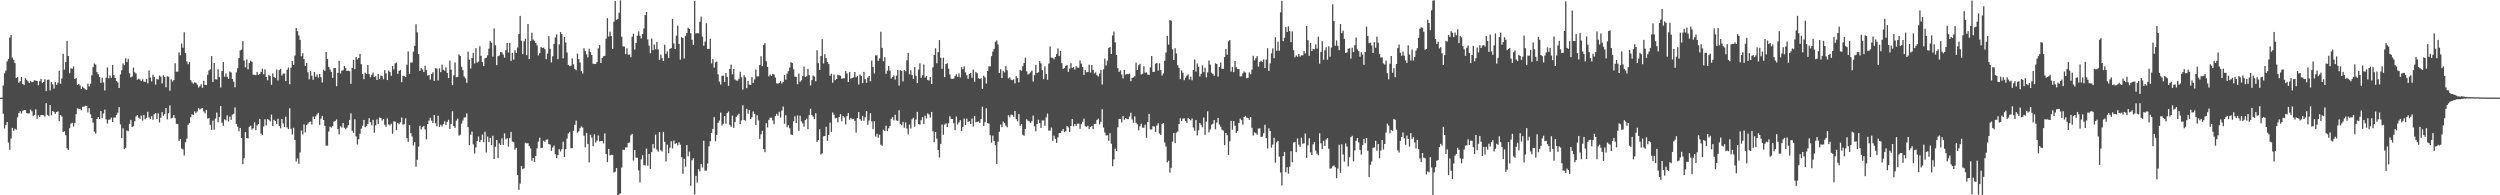 <?xml version="1.0" encoding="UTF-8"?>
<svg xmlns="http://www.w3.org/2000/svg" width="1920" height="150">
  <path d="M0 75.000h1v1.000H0zM1 75.000h1v1.000H1zM2 65.690h1v21.638H2zM3 56.325h1v42.353H3zM4 54.152h1v41.848H4zM5 47.130h1v46.631H5zM6 45.264h1v64.176H6zM7 28.831h1v86.240H7zM8 26.903h1v79.490H8zM9 44.232h1v53.968H9zM10 45.961h1v54.508H10zM11 48.319h1v50.478H11zM12 59.856h1v39.833H12zM13 59.181h1v30.929H13zM14 63.551h1v23.351H14zM15 62.427h1v23.007H15zM16 59.078h1v28.098H16zM17 64.502h1v20.622H17zM18 65.362h1v19.101H18zM19 60.057h1v24.457H19zM20 61.237h1v25.614H20zM21 62.390h1v24.781H21zM22 63.819h1v23.197H22zM23 62.122h1v22.057H23zM24 63.176h1v22.325H24zM25 62.824h1v26.357H25zM26 61.572h1v26.682H26zM27 61.976h1v22.013H27zM28 62.107h1v29.169H28zM29 65.460h1v23.045H29zM30 62.343h1v27.504H30zM31 60.531h1v27.865H31zM32 63.644h1v24.604H32zM33 62.993h1v25.553H33zM34 60.851h1v28.740H34zM35 69.990h1v9.242H35zM36 61.361h1v26.836H36zM37 61.147h1v28.059H37zM38 69.413h1v11.287H38zM39 62.955h1v25.558H39zM40 64.780h1v20.518H40zM41 68.058h1v17.837H41zM42 63.035h1v24.379H42zM43 65.119h1v20.943H43zM44 63.557h1v22.018H44zM45 54.363h1v38.677H45zM46 64.293h1v24.103H46zM47 60.221h1v29.266H47zM48 41.390h1v60.009H48zM49 53.451h1v47.364H49zM50 47.686h1v56.161H50zM51 31.389h1v82.544H51zM52 43.055h1v72.073H52zM53 56.277h1v42.155H53zM54 52.418h1v42.569H54zM55 52.775h1v41.500H55zM56 51.070h1v46.163H56zM57 60.693h1v33.716H57zM58 59.911h1v27.726H58zM59 65.293h1v17.887H59zM60 64.351h1v19.239H60zM61 65.588h1v18.002H61zM62 68.400h1v16.301H62zM63 66.561h1v15.405H63zM64 67.631h1v14.403H64zM65 68.624h1v12.601H65zM66 69.102h1v12.241H66zM67 64.213h1v22.077H67zM68 66.364h1v16.695H68zM69 64.377h1v23.377H69zM70 57.907h1v32.773H70zM71 51.630h1v42.531H71zM72 48.806h1v52.279H72zM73 49.608h1v52.941H73zM74 55.388h1v36.027H74zM75 57.030h1v32.879H75zM76 59.216h1v32.190H76zM77 63.648h1v21.633H77zM78 59.692h1v31.003H78zM79 63.321h1v23.895H79zM80 69.453h1v14.736H80zM81 59.764h1v31.927H81zM82 51.797h1v43.150H82zM83 60.132h1v31.895H83zM84 57.889h1v33.930H84zM85 59.823h1v30.511H85zM86 49.831h1v43.886H86zM87 57.625h1v32.763H87zM88 59.905h1v30.332H88zM89 62.115h1v26.102H89zM90 63.326h1v23.202H90zM91 67.561h1v14.710H91zM92 57.136h1v38.418H92zM93 53.893h1v52.133H93zM94 48.670h1v49.893H94zM95 50.059h1v64.488H95zM96 44.774h1v68.672H96zM97 47.608h1v52.576H97zM98 45.211h1v55.557H98zM99 56.305h1v38.844H99zM100 59.387h1v32.603H100zM101 58.759h1v38.810H101zM102 51.936h1v45.002H102zM103 55.532h1v37.605H103zM104 56.540h1v32.906H104zM105 61.238h1v27.058H105zM106 60.400h1v30.035H106zM107 61.104h1v30.131H107zM108 62.258h1v26.480H108zM109 60.883h1v31.752H109zM110 62.557h1v25.755H110zM111 62.985h1v28.642H111zM112 60.585h1v29.871H112zM113 64.017h1v21.863H113zM114 54.073h1v36.085H114zM115 59.549h1v31.834H115zM116 62.501h1v26.687H116zM117 57.356h1v34.650H117zM118 59.090h1v28.626H118zM119 64.949h1v21.835H119zM120 60.664h1v30.824H120zM121 61.115h1v25.961H121zM122 58.066h1v35.976H122zM123 58.820h1v31.596H123zM124 64.068h1v22.064H124zM125 57.729h1v31.152H125zM126 59.154h1v28.569H126zM127 67.007h1v15.955H127zM128 58.572h1v33.142H128zM129 58.879h1v28.127H129zM130 69.694h1v11.329H130zM131 60.942h1v30.053H131zM132 62.736h1v27.774H132zM133 61.558h1v26.830H133zM134 48.578h1v42.196H134zM135 55.072h1v39.995H135zM136 54.985h1v40.282H136zM137 40.197h1v68.027H137zM138 42.468h1v64.269H138zM139 33.501h1v80.631H139zM140 36.681h1v78.051H140zM141 24.827h1v94.642H141zM142 40.774h1v68.506H142zM143 47.219h1v59.268H143zM144 49.282h1v46.633H144zM145 47.551h1v47.025H145zM146 61.542h1v28.457H146zM147 63.295h1v24.445H147zM148 64.269h1v24.081H148zM149 63.180h1v22.393H149zM150 63.584h1v23.410H150zM151 64.952h1v20.664H151zM152 67.299h1v15.769H152zM153 66.252h1v17.893H153zM154 64.709h1v18.653H154zM155 67.448h1v15.474H155zM156 62.012h1v23.638H156zM157 65.122h1v21.960H157zM158 65.327h1v19.047H158zM159 57.466h1v33.526H159zM160 54.120h1v36.629H160zM161 53.215h1v42.623H161zM162 43.113h1v56.622H162zM163 62.948h1v29.651H163zM164 48.395h1v51.258H164zM165 60.883h1v30.165H165zM166 61.076h1v25.378H166zM167 53.305h1v40.614H167zM168 59.106h1v30.805H168zM169 67.210h1v14.249H169zM170 54.570h1v39.626H170zM171 47.663h1v48.933H171zM172 58.882h1v32.778H172zM173 56.445h1v35.999H173zM174 58.953h1v29.599H174zM175 60.632h1v32.687H175zM176 54.865h1v34.671H176zM177 55.644h1v36.433H177zM178 60.658h1v27.390H178zM179 62.713h1v24.707H179zM180 67.078h1v15.383H180zM181 55.610h1v39.568H181zM182 52.364h1v44.939H182zM183 44.554h1v56.304H183zM184 38.726h1v59.548H184zM185 38.117h1v67.870H185zM186 31.530h1v94.561H186zM187 46.509h1v75.011H187zM188 51.718h1v49.736H188zM189 45.694h1v60.280H189zM190 53.210h1v53.055H190zM191 48.438h1v48.944H191zM192 46.640h1v49.867H192zM193 47.446h1v52.070H193zM194 57.412h1v41.031H194zM195 57.502h1v36.444H195zM196 57.677h1v42.292H196zM197 55.259h1v41.065H197zM198 57.422h1v37.800H198zM199 56.741h1v34.684H199zM200 55.281h1v47.319H200zM201 52.739h1v50.889H201zM202 57.013h1v40.093H202zM203 53.231h1v38.300H203zM204 59.111h1v37.268H204zM205 61.708h1v29.708H205zM206 57.501h1v34.492H206zM207 58.447h1v34.861H207zM208 65.145h1v22.890H208zM209 56.377h1v40.434H209zM210 59.206h1v32.825H210zM211 60.009h1v32.944H211zM212 53.426h1v41.837H212zM213 61.802h1v29.357H213zM214 53.858h1v42.900H214zM215 52.846h1v45.698H215zM216 58.033h1v33.301H216zM217 56.552h1v38.291H217zM218 56.483h1v41.067H218zM219 62.274h1v27.323H219zM220 53.634h1v44.280H220zM221 51.888h1v47.240H221zM222 64.662h1v18.476H222zM223 52.015h1v46.923H223zM224 46.857h1v56.381H224zM225 49.927h1v48.200H225zM226 42.631h1v64.880H226zM227 21.559h1v102.493H227zM228 23.939h1v97.766H228zM229 27.206h1v98.607H229zM230 30.598h1v86.505H230zM231 43.226h1v57.042H231zM232 40.846h1v62.437H232zM233 45.353h1v50.191H233zM234 50.639h1v51.013H234zM235 48.318h1v47.820H235zM236 55.518h1v39.534H236zM237 60.937h1v32.855H237zM238 54.672h1v38.743H238zM239 58.089h1v37.491H239zM240 61.303h1v28.178H240zM241 55.261h1v36.152H241zM242 58.932h1v30.440H242zM243 57.201h1v30.648H243zM244 59.574h1v27.100H244zM245 56.824h1v39.018H245zM246 59.314h1v31.856H246zM247 63.310h1v25.705H247zM248 53.609h1v38.537H248zM249 54.358h1v42.309H249zM250 39.887h1v71.932H250zM251 45.232h1v66.660H251zM252 51.402h1v49.610H252zM253 53.327h1v43.953H253zM254 55.200h1v42.803H254zM255 59.740h1v37.160H255zM256 52.337h1v41.106H256zM257 52.225h1v40.598H257zM258 66.202h1v25.539H258zM259 55.950h1v43.212H259zM260 46.747h1v56.399H260zM261 56.428h1v40.523H261zM262 54.255h1v43.707H262zM263 53.984h1v40.479H263zM264 50.659h1v47.468H264zM265 52.379h1v46.791H265zM266 54.527h1v43.497H266zM267 54.218h1v41.913H267zM268 54.692h1v37.439H268zM269 64.341h1v22.681H269zM270 52.169h1v48.222H270zM271 46.027h1v55.980H271zM272 53.103h1v38.485H272zM273 43.723h1v61.098H273zM274 45.631h1v65.393H274zM275 44.585h1v62.300H275zM276 41.383h1v61.267H276zM277 49.302h1v49.455H277zM278 56.894h1v39.640H278zM279 60.845h1v31.252H279zM280 55.746h1v41.934H280zM281 56.906h1v39.954H281zM282 49.885h1v45.273H282zM283 56.899h1v33.897H283zM284 59.382h1v34.355H284zM285 57.390h1v38.850H285zM286 55.682h1v36.360H286zM287 59.062h1v42.843H287zM288 58.493h1v37.760H288zM289 61.459h1v30.219H289zM290 56.821h1v38.471H290zM291 60.733h1v29.529H291zM292 58.059h1v32.527H292zM293 58.388h1v34.174H293zM294 60.929h1v30.504H294zM295 53.877h1v41.927H295zM296 56.307h1v41.125H296zM297 61.495h1v29.391H297zM298 54.154h1v41.404H298zM299 55.316h1v41.001H299zM300 58.174h1v36.864H300zM301 50.678h1v52.043H301zM302 53.357h1v39.888H302zM303 48.645h1v44.816H303zM304 48.008h1v51.897H304zM305 56.673h1v37.803H305zM306 54.408h1v41.004H306zM307 53.710h1v40.230H307zM308 63.063h1v27.210H308zM309 58.216h1v37.519H309zM310 58.535h1v36.799H310zM311 59.260h1v31.643H311zM312 49.751h1v56.348H312zM313 39.513h1v69.417H313zM314 56.786h1v39.334H314zM315 48.053h1v54.181H315zM316 47.956h1v56.919H316zM317 39.660h1v72.072H317zM318 35.161h1v73.941H318zM319 18.620h1v109.391H319zM320 24.864h1v97.832H320zM321 41.519h1v71.151H321zM322 54.441h1v42.178H322zM323 52.211h1v47.198H323zM324 53.359h1v44.344H324zM325 55.368h1v41.363H325zM326 50.447h1v48.909H326zM327 53.857h1v53.179H327zM328 58.017h1v37.277H328zM329 57.631h1v35.011H329zM330 61.097h1v29.297H330zM331 56.774h1v35.883H331zM332 55.455h1v39.024H332zM333 62.124h1v26.245H333zM334 52.332h1v42.292H334zM335 52.702h1v44.359H335zM336 61.831h1v27.037H336zM337 52.525h1v44.900H337zM338 55.394h1v40.398H338zM339 49.623h1v47.539H339zM340 53.594h1v41.690H340zM341 54.332h1v38.807H341zM342 51.733h1v44.172H342zM343 55.969h1v37.564H343zM344 60.016h1v32.005H344zM345 46.492h1v52.532H345zM346 53.543h1v41.645H346zM347 65.379h1v20.069H347zM348 57.787h1v39.063H348zM349 47.966h1v50.244H349zM350 59.267h1v33.347H350zM351 59.101h1v32.031H351zM352 41.729h1v62.430H352zM353 43.017h1v60.362H353zM354 51.246h1v43.843H354zM355 53.866h1v38.701H355zM356 58.686h1v31.603H356zM357 60.094h1v30.025H357zM358 63.584h1v23.489H358zM359 39.694h1v58.021H359zM360 45.839h1v65.570H360zM361 52.622h1v50.830H361zM362 44.519h1v56.483H362zM363 40.526h1v70.376H363zM364 48.759h1v69.152H364zM365 36.982h1v76.295H365zM366 48.082h1v60.172H366zM367 47.333h1v57.481H367zM368 35.513h1v73.528H368zM369 42.931h1v64.585H369zM370 47.622h1v55.689H370zM371 50.736h1v58.453H371zM372 44.766h1v56.344H372zM373 44.286h1v72.809H373zM374 42.472h1v62.360H374zM375 37.400h1v71.815H375zM376 31.595h1v74.273H376zM377 32.776h1v78.665H377zM378 43.455h1v60.799H378zM379 21.812h1v100.387H379zM380 34.821h1v77.923H380zM381 49.998h1v57.538H381zM382 43.151h1v78.294H382zM383 42.621h1v67.496H383zM384 40.046h1v71.246H384zM385 40.267h1v65.985H385zM386 41.945h1v69.296H386zM387 44.269h1v58.188H387zM388 38.509h1v68.493H388zM389 32.973h1v73.180H389zM390 40.311h1v72.266H390zM391 32.989h1v73.107H391zM392 46.802h1v54.521H392zM393 40.671h1v68.017H393zM394 45.819h1v63.365H394zM395 38.484h1v76.400H395zM396 40.580h1v72.937H396zM397 36.520h1v97.915H397zM398 26.044h1v119.721H398zM399 12.206h1v128.733H399zM400 31.236h1v96.191H400zM401 41.574h1v88.318H401zM402 31.672h1v97.622H402zM403 29.741h1v79.878H403zM404 42.384h1v67.691H404zM405 18.413h1v91.596H405zM406 45.361h1v66.847H406zM407 31.522h1v82.514H407zM408 25.154h1v98.346H408zM409 30.394h1v90.918H409zM410 31.291h1v93.137H410zM411 32.924h1v86.908H411zM412 34.819h1v79.160H412zM413 42.603h1v66.160H413zM414 40.883h1v64.893H414zM415 36.115h1v77.610H415zM416 36.867h1v76.533H416zM417 36.509h1v71.515H417zM418 37.780h1v71.156H418zM419 45.423h1v61.906H419zM420 41.091h1v65.961H420zM421 27.767h1v82.898H421zM422 37.477h1v73.511H422zM423 47.998h1v67.933H423zM424 43.238h1v70.020H424zM425 33.690h1v78.115H425zM426 28.727h1v89.703H426zM427 26.429h1v95.048H427zM428 45.434h1v73.681H428zM429 34.071h1v80.505H429zM430 24.617h1v91.742H430zM431 26.155h1v88.451H431zM432 44.781h1v64.039H432zM433 28.394h1v92.160H433zM434 32.622h1v81.911H434zM435 40.295h1v66.173H435zM436 49.807h1v52.669H436zM437 50.880h1v50.314H437zM438 50.438h1v63.434H438zM439 44.817h1v68.879H439zM440 49.432h1v51.002H440zM441 52.945h1v42.913H441zM442 53.893h1v38.718H442zM443 41.157h1v60.833H443zM444 45.370h1v55.492H444zM445 48.045h1v50.428H445zM446 54.569h1v42.497H446zM447 56.456h1v41.489H447zM448 37.002h1v67.211H448zM449 39.152h1v73.991H449zM450 41.767h1v60.327H450zM451 44.156h1v66.366H451zM452 37.452h1v87.227H452zM453 39.998h1v63.483H453zM454 42.258h1v63.413H454zM455 48.863h1v63.343H455zM456 49.201h1v53.948H456zM457 49.074h1v60.270H457zM458 47.637h1v60.371H458zM459 37.159h1v66.872H459zM460 34.608h1v73.996H460zM461 48.371h1v59.933H461zM462 44.530h1v63.717H462zM463 43.232h1v66.973H463zM464 42.913h1v59.539H464zM465 29.706h1v88.630H465zM466 13.946h1v110.582H466zM467 28.066h1v86.291H467zM468 24.302h1v95.084H468zM469 27.733h1v91.117H469zM470 37.544h1v81.470H470zM471 16.646h1v115.897H471zM472 0.713h1v131.155H472zM473 15.257h1v113.821H473zM474 14.457h1v135.324H474zM475 9.843h1v139.317H475zM476 0.254h1v148.214H476zM477 28.211h1v100.490H477zM478 35.595h1v79.389H478zM479 35.787h1v79.496H479zM480 41.593h1v71.619H480zM481 37.049h1v76.170H481zM482 41.995h1v67.796H482zM483 41.860h1v67.576H483zM484 43.926h1v59.990H484zM485 28.160h1v74.660H485zM486 25.907h1v97.376H486zM487 38.067h1v77.182H487zM488 33.019h1v88.092H488zM489 27.413h1v93.769H489zM490 24.090h1v106.785H490zM491 27.387h1v112.761H491zM492 29.531h1v92.899H492zM493 26.120h1v93.111H493zM494 21.847h1v104.883H494zM495 11.625h1v115.434H495zM496 9.158h1v105.032H496zM497 30.300h1v97.008H497zM498 35.041h1v83.186H498zM499 40.839h1v88.896H499zM500 29.589h1v87.237H500zM501 38.487h1v72.132H501zM502 34.142h1v79.801H502zM503 37.850h1v65.523H503zM504 32.140h1v82.642H504zM505 38.053h1v78.449H505zM506 45.967h1v55.403H506zM507 42.009h1v73.359H507zM508 44.683h1v71.636H508zM509 46.846h1v54.443H509zM510 34.320h1v74.573H510zM511 41.346h1v82.705H511zM512 39.387h1v71.713H512zM513 44.602h1v73.066H513zM514 37.523h1v75.913H514zM515 36.934h1v71.571H515zM516 14.478h1v99.553H516zM517 33.378h1v74.555H517zM518 37.605h1v72.895H518zM519 27.321h1v82.457H519zM520 19.693h1v91.954H520zM521 33.711h1v75.676H521zM522 45.822h1v65.278H522zM523 28.570h1v92.108H523zM524 29.237h1v104.226H524zM525 44.900h1v77.052H525zM526 27.560h1v100.363H526zM527 25.373h1v86.065H527zM528 21.258h1v98.801H528zM529 22.274h1v94.200H529zM530 25.562h1v117.103H530zM531 30.559h1v92.519H531zM532 34.479h1v87.057H532zM533 0.661h1v148.616H533zM534 25.728h1v109.336H534zM535 25.396h1v114.817H535zM536 25.582h1v104.436H536zM537 16.724h1v114.838H537zM538 12.763h1v113.231H538zM539 28.088h1v100.558H539zM540 35.079h1v73.037H540zM541 31.975h1v99.162H541zM542 17.881h1v113.161H542zM543 37.587h1v88.003H543zM544 37.548h1v74.809H544zM545 29.813h1v78.667H545zM546 48.699h1v53.369H546zM547 45.248h1v53.788H547zM548 51.975h1v37.979H548zM549 47.908h1v60.599H549zM550 47.287h1v56.415H550zM551 57.073h1v37.305H551zM552 62.673h1v29.895H552zM553 64.931h1v21.532H553zM554 58.237h1v38.159H554zM555 58.133h1v36.907H555zM556 62.948h1v26.156H556zM557 56.074h1v38.912H557zM558 59.102h1v27.724H558zM559 65.934h1v19.747H559zM560 52.871h1v43.062H560zM561 49.639h1v47.798H561zM562 57.084h1v31.728H562zM563 52.959h1v45.247H563zM564 61.020h1v32.725H564zM565 61.841h1v27.842H565zM566 61.974h1v26.595H566zM567 60.507h1v26.817H567zM568 55.145h1v40.115H568zM569 59.339h1v33.141H569zM570 68.806h1v12.022H570zM571 57.731h1v34.444H571zM572 59.409h1v33.280H572zM573 67.682h1v15.863H573zM574 62.162h1v25.128H574zM575 64.910h1v19.637H575zM576 65.256h1v26.191H576zM577 59.276h1v30.761H577zM578 63.673h1v21.932H578zM579 60.998h1v26.577H579zM580 53.389h1v42.738H580zM581 58.687h1v29.821H581zM582 58.601h1v33.888H582zM583 49.924h1v56.753H583zM584 43.237h1v59.926H584zM585 50.823h1v49.628H585zM586 34.491h1v80.018H586zM587 33.095h1v83.771H587zM588 46.993h1v47.609H588zM589 51.430h1v46.524H589zM590 58.622h1v33.452H590zM591 57.175h1v33.261H591zM592 58.249h1v32.127H592zM593 56.737h1v35.767H593zM594 57.257h1v38.190H594zM595 59.590h1v29.624H595zM596 64.035h1v23.386H596zM597 64.262h1v24.632H597zM598 63.710h1v22.128H598zM599 62.340h1v27.902H599zM600 64.128h1v20.823H600zM601 62.876h1v18.957H601zM602 57.598h1v37.405H602zM603 61.199h1v27.254H603zM604 56.517h1v41.242H604zM605 54.642h1v41.502H605zM606 51.890h1v46.690H606zM607 47.747h1v55.537H607zM608 48.451h1v55.163H608zM609 53.180h1v39.991H609zM610 58.826h1v30.534H610zM611 59.070h1v35.474H611zM612 64.737h1v23.959H612zM613 56.523h1v43.980H613zM614 62.820h1v26.074H614zM615 61.684h1v31.529H615zM616 58.492h1v36.244H616zM617 51.147h1v46.123H617zM618 59.188h1v33.001H618zM619 58.570h1v32.557H619zM620 52.955h1v46.213H620zM621 57.678h1v30.859H621zM622 65.648h1v17.904H622zM623 61.517h1v26.870H623zM624 57.987h1v31.553H624zM625 58.833h1v32.679H625zM626 62.422h1v24.562H626zM627 38.542h1v70.581H627zM628 48.536h1v58.981H628zM629 53.723h1v45.496H629zM630 43.029h1v75.645H630zM631 30.095h1v87.668H631zM632 48.757h1v55.934H632zM633 41.623h1v62.840H633zM634 44.641h1v52.689H634zM635 47.544h1v60.610H635zM636 49.198h1v54.425H636zM637 58.155h1v35.982H637zM638 56.603h1v44.672H638zM639 63.563h1v22.793H639zM640 57.232h1v30.892H640zM641 61.542h1v29.441H641zM642 60.671h1v29.898H642zM643 57.408h1v36.564H643zM644 57.804h1v32.040H644zM645 58.179h1v29.460H645zM646 60.507h1v32.643H646zM647 60.120h1v28.966H647zM648 60.214h1v29.998H648zM649 54.465h1v41.080H649zM650 56.463h1v32.767H650zM651 62.951h1v23.835H651zM652 55.243h1v36.676H652zM653 60.318h1v30.243H653zM654 59.848h1v31.753H654zM655 59.453h1v31.817H655zM656 55.287h1v37.522H656zM657 59.338h1v42.572H657zM658 58.310h1v32.355H658zM659 64.852h1v21.149H659zM660 57.151h1v34.417H660zM661 58.244h1v34.503H661zM662 63.822h1v25.167H662zM663 55.205h1v37.531H663zM664 60.812h1v29.263H664zM665 63.606h1v21.632H665zM666 59.543h1v36.289H666zM667 58.350h1v34.221H667zM668 62.453h1v24.445H668zM669 46.412h1v46.749H669zM670 51.380h1v47.827H670zM671 56.534h1v36.552H671zM672 42.508h1v62.390H672zM673 42.470h1v60.267H673zM674 46.784h1v58.955H674zM675 44.856h1v58.577H675zM676 24.384h1v86.745H676zM677 36.738h1v75.280H677zM678 47.057h1v52.602H678zM679 43.980h1v56.718H679zM680 56.741h1v39.765H680zM681 54.337h1v46.362H681zM682 50.734h1v47.842H682zM683 54.238h1v42.585H683zM684 60.321h1v30.881H684zM685 59.154h1v30.787H685zM686 57.917h1v34.510H686zM687 61.109h1v27.011H687zM688 58.117h1v34.300H688zM689 53.803h1v39.111H689zM690 65.686h1v19.000H690zM691 53.833h1v41.286H691zM692 54.384h1v41.771H692zM693 62.544h1v30.989H693zM694 53.786h1v44.336H694zM695 54.747h1v39.313H695zM696 46.281h1v52.423H696zM697 40.586h1v62.570H697zM698 57.086h1v38.630H698zM699 54.024h1v44.705H699zM700 57.667h1v34.034H700zM701 60.588h1v29.882H701zM702 51.497h1v45.799H702zM703 58.193h1v33.665H703zM704 63.822h1v22.103H704zM705 53.445h1v41.833H705zM706 48.634h1v47.087H706zM707 59.725h1v32.613H707zM708 57.794h1v32.147H708zM709 49.563h1v45.619H709zM710 59.559h1v29.318H710zM711 58.304h1v32.652H711zM712 61.331h1v25.727H712zM713 61.852h1v26.075H713zM714 59.169h1v31.181H714zM715 64.500h1v21.450H715zM716 51.656h1v49.154H716zM717 42.252h1v66.894H717zM718 37.129h1v64.204H718zM719 48.609h1v57.876H719zM720 40.055h1v75.199H720zM721 30.783h1v90.178H721zM722 44.319h1v66.191H722zM723 52.915h1v42.697H723zM724 44.311h1v59.199H724zM725 59.179h1v36.522H725zM726 49.153h1v45.562H726zM727 48.609h1v48.879H727zM728 52.743h1v41.937H728zM729 57.117h1v32.133H729zM730 60.393h1v30.933H730zM731 60.633h1v30.760H731zM732 60.315h1v34.334H732zM733 58.393h1v41.580H733zM734 57.036h1v32.530H734zM735 59.013h1v36.568H735zM736 56.423h1v37.586H736zM737 59.418h1v32.870H737zM738 51.523h1v49.153H738zM739 53.205h1v44.240H739zM740 51.012h1v40.043H740zM741 55.616h1v40.364H741zM742 57.755h1v33.392H742zM743 60.521h1v33.128H743zM744 56.902h1v36.178H744zM745 56.048h1v39.203H745zM746 59.679h1v31.357H746zM747 53.385h1v43.794H747zM748 62.751h1v26.383H748zM749 55.269h1v38.666H749zM750 56.275h1v37.309H750zM751 60.070h1v33.141H751zM752 60.679h1v33.823H752zM753 60.010h1v31.449H753zM754 68.374h1v13.628H754zM755 58.147h1v38.654H755zM756 59.380h1v34.448H756zM757 64.182h1v18.981H757zM758 54.523h1v40.012H758zM759 50.982h1v44.051H759zM760 50.996h1v52.944H760zM761 43.144h1v66.381H761zM762 39.696h1v64.424H762zM763 37.463h1v70.792H763zM764 32.082h1v79.454H764zM765 31.015h1v94.908H765zM766 34.090h1v74.682H766zM767 56.054h1v45.135H767zM768 53.154h1v42.551H768zM769 59.900h1v37.766H769zM770 54.362h1v39.028H770zM771 55.598h1v38.873H771zM772 50.738h1v45.770H772zM773 53.986h1v43.781H773zM774 60.214h1v28.279H774zM775 59.404h1v30.723H775zM776 61.182h1v26.815H776zM777 61.522h1v26.855H777zM778 60.962h1v28.788H778zM779 64.002h1v21.230H779zM780 58.588h1v32.955H780zM781 59.982h1v33.205H781zM782 63.219h1v24.424H782zM783 53.683h1v42.908H783zM784 54.271h1v40.936H784zM785 50.839h1v52.652H785zM786 48.349h1v55.914H786zM787 44.318h1v54.692H787zM788 54.757h1v36.861H788zM789 57.248h1v35.457H789zM790 56.505h1v36.758H790zM791 55.538h1v38.815H791zM792 54.195h1v38.893H792zM793 62.639h1v26.153H793zM794 57.696h1v39.342H794zM795 49.813h1v51.118H795zM796 56.093h1v39.209H796zM797 55.429h1v36.479H797zM798 46.845h1v47.654H798zM799 48.688h1v49.584H799zM800 53.877h1v38.595H800zM801 60.824h1v31.681H801zM802 50.921h1v45.750H802zM803 56.851h1v33.288H803zM804 61.250h1v25.951H804zM805 48.783h1v51.581H805zM806 35.679h1v64.633H806zM807 44.244h1v53.697H807zM808 44.466h1v63.755H808zM809 45.515h1v58.672H809zM810 43.776h1v62.899H810zM811 41.650h1v68.086H811zM812 37.189h1v68.307H812zM813 43.056h1v59.074H813zM814 39.187h1v63.014H814zM815 48.555h1v51.993H815zM816 52.954h1v46.158H816zM817 52.288h1v49.213H817zM818 50.709h1v50.124H818zM819 50.079h1v46.657H819zM820 55.214h1v42.661H820zM821 52.620h1v48.712H821zM822 48.472h1v48.278H822zM823 52.148h1v39.272H823zM824 51.494h1v45.617H824zM825 53.446h1v41.845H825zM826 50.903h1v45.702H826zM827 51.860h1v43.072H827zM828 52.033h1v42.898H828zM829 46.366h1v52.529H829zM830 48.865h1v46.550H830zM831 51.469h1v42.009H831zM832 57.537h1v33.528H832zM833 53.593h1v43.374H833zM834 55.511h1v41.922H834zM835 55.283h1v41.259H835zM836 49.622h1v49.555H836zM837 55.683h1v41.920H837zM838 50.032h1v46.694H838zM839 53.721h1v45.447H839zM840 56.485h1v38.709H840zM841 55.592h1v39.516H841zM842 57.768h1v34.338H842zM843 58.748h1v32.404H843zM844 56.568h1v39.041H844zM845 53.598h1v39.935H845zM846 64.854h1v19.011H846zM847 53.249h1v44.698H847zM848 45.004h1v56.669H848zM849 50.272h1v53.803H849zM850 46.589h1v57.229H850zM851 36.921h1v71.207H851zM852 36.066h1v66.232H852zM853 41.535h1v68.850H853zM854 27.253h1v100.455H854zM855 24.259h1v98.224H855zM856 32.494h1v81.674H856zM857 42.213h1v73.779H857zM858 52.353h1v45.432H858zM859 55.181h1v36.146H859zM860 54.000h1v37.354H860zM861 57.160h1v36.862H861zM862 60.231h1v28.888H862zM863 53.718h1v38.282H863zM864 57.324h1v33.285H864zM865 56.747h1v34.692H865zM866 56.988h1v34.582H866zM867 56.499h1v32.994H867zM868 62.382h1v24.215H868zM869 59.877h1v31.860H869zM870 59.422h1v34.905H870zM871 58.544h1v30.834H871zM872 48.098h1v46.287H872zM873 53.742h1v41.714H873zM874 50.141h1v49.878H874zM875 49.010h1v48.017H875zM876 57.165h1v37.888H876zM877 56.625h1v41.418H877zM878 50.917h1v47.196H878zM879 55.849h1v39.971H879zM880 55.561h1v50.271H880zM881 57.263h1v36.497H881zM882 57.540h1v29.921H882zM883 51.696h1v47.631H883zM884 42.977h1v56.545H884zM885 55.229h1v41.705H885zM886 55.164h1v42.040H886zM887 48.928h1v52.414H887zM888 48.342h1v48.166H888zM889 54.295h1v40.447H889zM890 48.645h1v53.869H890zM891 53.802h1v49.889H891zM892 58.021h1v37.328H892zM893 56.446h1v37.973H893zM894 46.676h1v62.668H894zM895 40.338h1v72.175H895zM896 27.536h1v97.147H896zM897 34.273h1v89.180H897zM898 15.431h1v117.115H898zM899 15.949h1v112.927H899zM900 37.887h1v70.912H900zM901 46.071h1v56.052H901zM902 37.041h1v72.952H902zM903 41.042h1v60.844H903zM904 50.075h1v50.883H904zM905 52.134h1v43.174H905zM906 60.832h1v30.008H906zM907 54.093h1v38.953H907zM908 55.837h1v35.260H908zM909 61.578h1v29.347H909zM910 59.589h1v33.381H910zM911 58.020h1v36.348H911zM912 57.063h1v33.557H912zM913 61.005h1v30.362H913zM914 58.929h1v33.593H914zM915 61.657h1v29.344H915zM916 53.726h1v44.229H916zM917 45.722h1v54.748H917zM918 54.965h1v37.128H918zM919 48.691h1v55.360H919zM920 51.213h1v48.873H920zM921 58.745h1v35.712H921zM922 56.745h1v39.150H922zM923 50.286h1v47.522H923zM924 55.393h1v34.883H924zM925 51.967h1v51.618H925zM926 59.459h1v33.908H926zM927 55.577h1v29.914H927zM928 46.482h1v55.178H928zM929 49.626h1v49.783H929zM930 55.831h1v39.941H930zM931 56.729h1v38.263H931zM932 58.232h1v34.002H932zM933 48.664h1v50.661H933zM934 49.144h1v44.940H934zM935 58.818h1v31.750H935zM936 51.478h1v44.139H936zM937 48.078h1v49.158H937zM938 52.801h1v46.820H938zM939 52.904h1v47.443H939zM940 43.857h1v67.662H940zM941 37.668h1v64.488H941zM942 42.059h1v61.829H942zM943 31.718h1v87.264H943zM944 30.831h1v77.686H944zM945 55.015h1v37.800H945zM946 51.356h1v48.285H946zM947 55.397h1v37.557H947zM948 46.867h1v49.766H948zM949 51.676h1v50.427H949zM950 53.027h1v47.635H950zM951 53.114h1v41.316H951zM952 58.749h1v32.331H952zM953 58.624h1v33.712H953zM954 56.251h1v39.529H954zM955 54.832h1v35.008H955zM956 55.727h1v33.243H956zM957 60.038h1v30.257H957zM958 59.682h1v30.923H958zM959 55.605h1v36.463H959zM960 57.033h1v32.950H960zM961 53.430h1v44.713H961zM962 42.801h1v61.361H962zM963 46.365h1v55.305H963zM964 44.767h1v57.491H964zM965 43.065h1v60.407H965zM966 51.196h1v47.493H966zM967 47.544h1v51.007H967zM968 46.597h1v58.633H968zM969 47.667h1v57.189H969zM970 45.581h1v56.776H970zM971 52.207h1v43.647H971zM972 45.699h1v60.412H972zM973 37.085h1v76.919H973zM974 54.479h1v44.097H974zM975 48.682h1v51.915H975zM976 40.969h1v72.462H976zM977 37.191h1v73.784H977zM978 44.708h1v61.054H978zM979 28.558h1v96.358H979zM980 38.972h1v70.274H980zM981 32.020h1v76.204H981zM982 39.037h1v81.260H982zM983 9.476h1v122.985H983zM984 0.555h1v141.875H984zM985 31.585h1v88.330H985zM986 29.032h1v87.667H986zM987 20.701h1v111.526H987zM988 24.562h1v103.824H988zM989 20.248h1v113.141H989zM990 23.986h1v104.027H990zM991 32.378h1v83.730H991zM992 24.156h1v100.482H992zM993 38.548h1v70.935H993zM994 43.962h1v65.137H994zM995 42.566h1v74.258H995zM996 43.592h1v62.823H996zM997 41.395h1v69.612H997zM998 43.416h1v69.259H998zM999 42.453h1v63.264H999zM1000 42.542h1v67.863H1000zM1001 39.126h1v70.967H1001zM1002 41.023h1v61.505H1002zM1003 19.896h1v101.261H1003zM1004 30.870h1v80.772H1004zM1005 42.839h1v63.372H1005zM1006 33.044h1v83.970H1006zM1007 39.166h1v79.891H1007zM1008 37.526h1v73.341H1008zM1009 37.883h1v71.233H1009zM1010 34.103h1v81.575H1010zM1011 37.316h1v80.657H1011zM1012 28.086h1v91.157H1012zM1013 48.861h1v53.512H1013zM1014 39.868h1v70.185H1014zM1015 31.643h1v82.927H1015zM1016 45.863h1v62.309H1016zM1017 38.664h1v73.443H1017zM1018 36.301h1v70.852H1018zM1019 45.858h1v60.197H1019zM1020 35.540h1v78.687H1020zM1021 43.527h1v86.024H1021zM1022 36.566h1v92.692H1022zM1023 3.257h1v124.474H1023zM1024 16.172h1v110.830H1024zM1025 35.120h1v93.360H1025zM1026 31.064h1v105.859H1026zM1027 35.232h1v94.126H1027zM1028 38.572h1v72.569H1028zM1029 18.412h1v114.365H1029zM1030 25.514h1v85.326H1030zM1031 23.577h1v95.094H1031zM1032 29.825h1v94.279H1032zM1033 40.652h1v69.548H1033zM1034 40.216h1v72.416H1034zM1035 37.375h1v90.424H1035zM1036 37.059h1v83.671H1036zM1037 45.023h1v60.243H1037zM1038 36.668h1v67.619H1038zM1039 39.903h1v84.011H1039zM1040 34.738h1v80.768H1040zM1041 28.829h1v79.250H1041zM1042 37.943h1v68.049H1042zM1043 39.329h1v70.055H1043zM1044 43.532h1v71.589H1044zM1045 40.137h1v78.648H1045zM1046 41.895h1v69.565H1046zM1047 49.833h1v56.869H1047zM1048 39.947h1v70.150H1048zM1049 20.440h1v85.537H1049zM1050 27.614h1v88.195H1050zM1051 33.157h1v102.783H1051zM1052 32.731h1v93.814H1052zM1053 34.912h1v89.114H1053zM1054 40.720h1v72.842H1054zM1055 32.423h1v80.772H1055zM1056 36.669h1v71.530H1056zM1057 28.144h1v87.715H1057zM1058 32.806h1v77.741H1058zM1059 41.423h1v80.090H1059zM1060 44.188h1v71.409H1060zM1061 44.017h1v63.517H1061zM1062 48.708h1v66.081H1062zM1063 49.536h1v61.057H1063zM1064 46.581h1v55.187H1064zM1065 56.225h1v38.686H1065zM1066 60.883h1v35.546H1066zM1067 48.899h1v53.554H1067zM1068 42.992h1v56.835H1068zM1069 55.861h1v44.814H1069zM1070 52.386h1v39.025H1070zM1071 59.240h1v32.777H1071zM1072 49.133h1v50.425H1072zM1073 36.962h1v78.515H1073zM1074 34.202h1v82.938H1074zM1075 40.505h1v67.658H1075zM1076 42.848h1v62.392H1076zM1077 39.657h1v62.076H1077zM1078 42.730h1v63.449H1078zM1079 46.315h1v64.881H1079zM1080 48.320h1v55.775H1080zM1081 34.831h1v71.853H1081zM1082 41.869h1v70.783H1082zM1083 46.394h1v55.877H1083zM1084 38.057h1v68.745H1084zM1085 46.535h1v58.812H1085zM1086 43.680h1v65.694H1086zM1087 38.856h1v75.168H1087zM1088 37.016h1v70.456H1088zM1089 29.085h1v85.431H1089zM1090 21.992h1v99.642H1090zM1091 21.010h1v103.491H1091zM1092 21.385h1v96.166H1092zM1093 24.362h1v96.688H1093zM1094 38.171h1v83.441H1094zM1095 37.567h1v96.357H1095zM1096 15.182h1v116.407H1096zM1097 17.653h1v114.717H1097zM1098 23.128h1v97.605H1098zM1099 7.913h1v120.778H1099zM1100 0.488h1v149.263H1100zM1101 0.215h1v132.179H1101zM1102 29.984h1v98.474H1102zM1103 33.679h1v89.704H1103zM1104 32.057h1v90.889H1104zM1105 37.189h1v75.816H1105zM1106 36.177h1v74.323H1106zM1107 40.893h1v70.851H1107zM1108 49.970h1v47.434H1108zM1109 42.365h1v61.333H1109zM1110 31.377h1v86.880H1110zM1111 31.824h1v82.930H1111zM1112 26.806h1v107.766H1112zM1113 28.351h1v93.359H1113zM1114 23.947h1v107.205H1114zM1115 25.133h1v112.323H1115zM1116 28.505h1v97.101H1116zM1117 25.023h1v94.542H1117zM1118 27.060h1v91.142H1118zM1119 22.487h1v90.974H1119zM1120 33.129h1v81.925H1120zM1121 27.531h1v94.044H1121zM1122 28.687h1v96.694H1122zM1123 35.467h1v86.480H1123zM1124 37.906h1v76.916H1124zM1125 42.853h1v69.035H1125zM1126 36.679h1v74.925H1126zM1127 35.045h1v71.945H1127zM1128 40.762h1v70.564H1128zM1129 48.477h1v59.559H1129zM1130 42.258h1v65.924H1130zM1131 35.153h1v77.952H1131zM1132 47.048h1v71.118H1132zM1133 44.719h1v58.979H1133zM1134 36.460h1v78.914H1134zM1135 40.282h1v70.119H1135zM1136 34.701h1v69.704H1136zM1137 36.821h1v72.049H1137zM1138 34.990h1v84.814H1138zM1139 34.616h1v78.155H1139zM1140 35.732h1v82.872H1140zM1141 27.554h1v85.206H1141zM1142 31.364h1v83.540H1142zM1143 39.809h1v70.575H1143zM1144 26.548h1v85.987H1144zM1145 39.435h1v69.707H1145zM1146 42.110h1v65.556H1146zM1147 34.858h1v81.531H1147zM1148 25.712h1v88.570H1148zM1149 48.824h1v61.617H1149zM1150 44.449h1v66.765H1150zM1151 28.439h1v76.265H1151zM1152 25.028h1v84.115H1152zM1153 34.295h1v78.478H1153zM1154 32.345h1v89.895H1154zM1155 28.596h1v86.127H1155zM1156 30.543h1v101.426H1156zM1157 38.578h1v91.709H1157zM1158 37.613h1v71.489H1158zM1159 36.887h1v88.636H1159zM1160 45.037h1v62.116H1160zM1161 48.218h1v54.521H1161zM1162 40.080h1v80.044H1162zM1163 38.830h1v82.351H1163zM1164 45.713h1v67.033H1164zM1165 46.955h1v62.679H1165zM1166 42.101h1v73.428H1166zM1167 43.016h1v59.289H1167zM1168 45.918h1v62.782H1168zM1169 43.465h1v61.079H1169zM1170 27.366h1v97.378H1170zM1171 37.049h1v81.653H1171zM1172 50.046h1v48.359H1172zM1173 42.653h1v65.315H1173zM1174 42.780h1v62.288H1174zM1175 38.371h1v77.960H1175zM1176 47.417h1v71.096H1176zM1177 32.634h1v80.960H1177zM1178 37.878h1v75.775H1178zM1179 43.645h1v77.389H1179zM1180 46.888h1v56.242H1180zM1181 28.315h1v88.642H1181zM1182 30.525h1v83.856H1182zM1183 42.279h1v69.724H1183zM1184 43.151h1v63.160H1184zM1185 47.982h1v56.192H1185zM1186 42.711h1v65.718H1186zM1187 40.285h1v67.882H1187zM1188 36.347h1v74.420H1188zM1189 39.834h1v72.340H1189zM1190 36.770h1v79.841H1190zM1191 42.691h1v61.942H1191zM1192 46.183h1v68.246H1192zM1193 28.014h1v95.382H1193zM1194 50.709h1v56.099H1194zM1195 42.592h1v69.578H1195zM1196 34.896h1v81.693H1196zM1197 31.335h1v81.164H1197zM1198 37.882h1v75.529H1198zM1199 40.727h1v84.585H1199zM1200 40.518h1v90.337H1200zM1201 23.740h1v107.460H1201zM1202 1.083h1v131.784H1202zM1203 36.798h1v92.671H1203zM1204 37.479h1v93.040H1204zM1205 31.583h1v102.107H1205zM1206 43.881h1v68.949H1206zM1207 8.064h1v107.797H1207zM1208 31.436h1v86.993H1208zM1209 31.594h1v93.047H1209zM1210 26.074h1v96.848H1210zM1211 40.786h1v68.712H1211zM1212 45.650h1v58.753H1212zM1213 25.303h1v91.821H1213zM1214 31.106h1v91.184H1214zM1215 39.539h1v70.813H1215zM1216 41.519h1v63.698H1216zM1217 47.159h1v66.925H1217zM1218 27.995h1v94.201H1218zM1219 34.403h1v74.559H1219zM1220 40.072h1v67.573H1220zM1221 44.610h1v62.763H1221zM1222 47.183h1v65.182H1222zM1223 41.210h1v66.421H1223zM1224 43.395h1v59.391H1224zM1225 39.968h1v65.213H1225zM1226 24.161h1v98.089H1226zM1227 30.503h1v81.893H1227zM1228 34.141h1v76.966H1228zM1229 25.711h1v87.750H1229zM1230 32.757h1v83.855H1230zM1231 35.908h1v87.700H1231zM1232 38.012h1v75.310H1232zM1233 44.855h1v72.299H1233zM1234 31.744h1v77.701H1234zM1235 23.853h1v86.493H1235zM1236 23.347h1v87.741H1236zM1237 36.972h1v79.049H1237zM1238 42.173h1v66.083H1238zM1239 54.047h1v51.877H1239zM1240 48.993h1v59.827H1240zM1241 46.078h1v67.146H1241zM1242 48.907h1v51.428H1242zM1243 56.040h1v38.726H1243zM1244 50.092h1v45.301H1244zM1245 39.463h1v60.235H1245zM1246 49.497h1v49.883H1246zM1247 52.900h1v39.401H1247zM1248 54.176h1v39.275H1248zM1249 56.431h1v40.228H1249zM1250 51.561h1v42.916H1250zM1251 38.360h1v73.563H1251zM1252 41.180h1v71.724H1252zM1253 45.059h1v60.030H1253zM1254 37.773h1v84.644H1254zM1255 33.972h1v86.179H1255zM1256 36.108h1v65.838H1256zM1257 48.426h1v49.679H1257zM1258 45.042h1v59.478H1258zM1259 40.559h1v68.233H1259zM1260 41.613h1v71.748H1260zM1261 49.296h1v57.158H1261zM1262 30.636h1v82.609H1262zM1263 37.382h1v76.900H1263zM1264 44.508h1v60.978H1264zM1265 41.683h1v69.108H1265zM1266 39.644h1v68.653H1266zM1267 36.822h1v72.400H1267zM1268 26.521h1v93.054H1268zM1269 17.976h1v105.753H1269zM1270 26.408h1v93.303H1270zM1271 31.684h1v93.568H1271zM1272 35.503h1v78.805H1272zM1273 39.485h1v91.500H1273zM1274 17.647h1v118.280H1274zM1275 15.112h1v123.025H1275zM1276 6.941h1v116.687H1276zM1277 19.644h1v110.955H1277zM1278 16.440h1v118.408H1278zM1279 17.514h1v110.539H1279zM1280 43.515h1v86.953H1280zM1281 24.839h1v106.547H1281zM1282 17.423h1v107.133H1282zM1283 26.679h1v98.720H1283zM1284 45.683h1v71.023H1284zM1285 37.549h1v70.970H1285zM1286 52.091h1v55.227H1286zM1287 43.578h1v61.092H1287zM1288 36.273h1v87.576H1288zM1289 44.998h1v78.283H1289zM1290 25.095h1v95.831H1290zM1291 32.647h1v83.945H1291zM1292 25.035h1v95.207H1292zM1293 22.185h1v112.274H1293zM1294 24.977h1v105.100H1294zM1295 21.194h1v103.009H1295zM1296 25.728h1v98.629H1296zM1297 29.722h1v87.964H1297zM1298 20.466h1v100.549H1298zM1299 22.615h1v111.188H1299zM1300 30.464h1v90.663H1300zM1301 28.619h1v89.682H1301zM1302 26.546h1v98.576H1302zM1303 30.681h1v86.246H1303zM1304 34.768h1v69.118H1304zM1305 40.315h1v66.688H1305zM1306 33.957h1v76.212H1306zM1307 37.182h1v83.480H1307zM1308 50.214h1v57.257H1308zM1309 40.626h1v67.627H1309zM1310 40.502h1v71.716H1310zM1311 50.617h1v52.278H1311zM1312 42.327h1v63.235H1312zM1313 41.163h1v63.115H1313zM1314 48.134h1v66.623H1314zM1315 45.940h1v64.736H1315zM1316 21.750h1v98.617H1316zM1317 26.425h1v103.495H1317zM1318 35.223h1v90.013H1318zM1319 21.483h1v96.665H1319zM1320 34.823h1v74.529H1320zM1321 29.962h1v75.740H1321zM1322 33.440h1v78.472H1322zM1323 35.543h1v77.016H1323zM1324 36.444h1v74.319H1324zM1325 41.676h1v74.497H1325zM1326 33.905h1v81.637H1326zM1327 45.955h1v70.225H1327zM1328 47.043h1v59.954H1328zM1329 34.113h1v84.412H1329zM1330 33.669h1v81.475H1330zM1331 33.716h1v84.880H1331zM1332 32.491h1v94.624H1332zM1333 33.778h1v99.283H1333zM1334 26.198h1v85.225H1334zM1335 27.614h1v95.684H1335zM1336 47.854h1v53.091H1336zM1337 42.287h1v68.025H1337zM1338 40.029h1v68.036H1338zM1339 48.224h1v52.104H1339zM1340 33.581h1v82.442H1340zM1341 29.024h1v96.589H1341zM1342 46.729h1v55.859H1342zM1343 40.870h1v74.604H1343zM1344 46.027h1v69.960H1344zM1345 42.923h1v57.736H1345zM1346 42.230h1v71.312H1346zM1347 43.931h1v60.720H1347zM1348 42.516h1v70.521H1348zM1349 36.393h1v69.594H1349zM1350 47.218h1v55.082H1350zM1351 36.776h1v66.936H1351zM1352 43.205h1v63.333H1352zM1353 39.651h1v70.160H1353zM1354 46.703h1v68.244H1354zM1355 29.994h1v80.395H1355zM1356 41.709h1v67.089H1356zM1357 31.134h1v78.083H1357zM1358 33.847h1v73.225H1358zM1359 32.908h1v87.483H1359zM1360 35.656h1v83.860H1360zM1361 34.221h1v75.723H1361zM1362 43.868h1v72.379H1362zM1363 46.494h1v68.112H1363zM1364 47.900h1v55.140H1364zM1365 31.813h1v77.178H1365zM1366 23.976h1v94.122H1366zM1367 44.075h1v73.858H1367zM1368 41.042h1v68.918H1368zM1369 36.255h1v70.799H1369zM1370 41.739h1v64.102H1370zM1371 35.694h1v78.729H1371zM1372 32.012h1v73.611H1372zM1373 48.225h1v63.721H1373zM1374 40.670h1v78.905H1374zM1375 39.494h1v68.123H1375zM1376 37.238h1v70.462H1376zM1377 37.872h1v72.008H1377zM1378 30.271h1v108.421H1378zM1379 23.353h1v119.415H1379zM1380 12.163h1v126.537H1380zM1381 25.548h1v101.333H1381zM1382 33.657h1v84.789H1382zM1383 27.462h1v94.092H1383zM1384 40.194h1v76.541H1384zM1385 30.291h1v89.825H1385zM1386 15.844h1v112.424H1386zM1387 33.910h1v82.493H1387zM1388 43.686h1v70.297H1388zM1389 34.974h1v71.293H1389zM1390 37.149h1v72.966H1390zM1391 35.308h1v93.852H1391zM1392 29.787h1v92.807H1392zM1393 38.102h1v79.797H1393zM1394 45.464h1v62.659H1394zM1395 45.106h1v60.150H1395zM1396 39.330h1v68.655H1396zM1397 30.709h1v82.486H1397zM1398 45.744h1v65.150H1398zM1399 42.897h1v68.252H1399zM1400 31.342h1v79.565H1400zM1401 35.332h1v71.987H1401zM1402 43.365h1v62.517H1402zM1403 45.704h1v54.998H1403zM1404 42.269h1v68.433H1404zM1405 41.407h1v67.495H1405zM1406 44.422h1v72.919H1406zM1407 39.214h1v78.911H1407zM1408 28.331h1v111.694H1408zM1409 32.848h1v87.273H1409zM1410 30.474h1v84.554H1410zM1411 25.391h1v99.663H1411zM1412 20.462h1v106.390H1412zM1413 39.445h1v70.120H1413zM1414 39.746h1v75.908H1414zM1415 32.567h1v80.860H1415zM1416 28.365h1v91.633H1416zM1417 35.446h1v78.506H1417zM1418 36.220h1v69.176H1418zM1419 42.206h1v70.087H1419zM1420 31.515h1v85.155H1420zM1421 43.860h1v67.584H1421zM1422 53.939h1v47.244H1422zM1423 45.870h1v55.926H1423zM1424 42.569h1v66.293H1424zM1425 42.091h1v66.497H1425zM1426 40.000h1v74.476H1426zM1427 39.962h1v62.271H1427zM1428 42.586h1v71.255H1428zM1429 26.740h1v92.270H1429zM1430 31.304h1v92.127H1430zM1431 41.567h1v78.350H1431zM1432 27.158h1v108.187H1432zM1433 27.689h1v97.871H1433zM1434 39.056h1v66.032H1434zM1435 38.929h1v71.151H1435zM1436 37.864h1v82.799H1436zM1437 32.651h1v71.520H1437zM1438 28.066h1v81.958H1438zM1439 35.200h1v76.744H1439zM1440 30.260h1v85.469H1440zM1441 32.111h1v87.051H1441zM1442 49.805h1v56.668H1442zM1443 34.391h1v73.968H1443zM1444 39.313h1v69.292H1444zM1445 30.537h1v94.235H1445zM1446 22.649h1v99.173H1446zM1447 14.440h1v102.350H1447zM1448 28.917h1v84.997H1448zM1449 19.277h1v111.478H1449zM1450 34.571h1v92.237H1450zM1451 40.300h1v75.383H1451zM1452 34.949h1v82.345H1452zM1453 37.362h1v73.251H1453zM1454 26.089h1v110.033H1454zM1455 31.121h1v100.406H1455zM1456 35.885h1v69.414H1456zM1457 30.699h1v97.760H1457zM1458 27.647h1v90.997H1458zM1459 35.423h1v82.187H1459zM1460 34.642h1v82.930H1460zM1461 30.659h1v94.331H1461zM1462 41.543h1v77.533H1462zM1463 25.016h1v96.625H1463zM1464 43.761h1v65.707H1464zM1465 42.702h1v62.466H1465zM1466 33.797h1v81.621H1466zM1467 40.361h1v73.583H1467zM1468 39.530h1v72.801H1468zM1469 25.669h1v99.660H1469zM1470 36.900h1v78.466H1470zM1471 35.193h1v79.707H1471zM1472 33.919h1v84.844H1472zM1473 19.381h1v112.869H1473zM1474 7.991h1v111.303H1474zM1475 16.554h1v112.004H1475zM1476 13.001h1v114.077H1476zM1477 35.601h1v75.525H1477zM1478 22.139h1v100.462H1478zM1479 27.526h1v89.105H1479zM1480 38.615h1v77.593H1480zM1481 38.849h1v81.581H1481zM1482 33.356h1v78.481H1482zM1483 27.221h1v105.257H1483zM1484 40.372h1v82.705H1484zM1485 34.013h1v94.055H1485zM1486 41.891h1v72.090H1486zM1487 39.229h1v68.377H1487zM1488 37.827h1v67.156H1488zM1489 45.767h1v58.245H1489zM1490 31.583h1v81.678H1490zM1491 39.673h1v65.749H1491zM1492 40.886h1v66.735H1492zM1493 39.879h1v74.402H1493zM1494 36.137h1v81.467H1494zM1495 19.791h1v104.140H1495zM1496 26.158h1v95.419H1496zM1497 29.935h1v89.500H1497zM1498 28.413h1v97.856H1498zM1499 29.213h1v98.338H1499zM1500 26.474h1v103.263H1500zM1501 19.901h1v107.305H1501zM1502 42.131h1v67.832H1502zM1503 35.658h1v80.314H1503zM1504 32.014h1v81.880H1504zM1505 37.877h1v72.860H1505zM1506 44.338h1v62.272H1506zM1507 27.132h1v101.609H1507zM1508 8.625h1v120.586H1508zM1509 15.284h1v116.944H1509zM1510 25.935h1v113.518H1510zM1511 23.900h1v112.974H1511zM1512 28.991h1v107.658H1512zM1513 19.918h1v103.997H1513zM1514 0.460h1v148.738H1514zM1515 27.031h1v109.429H1515zM1516 21.089h1v118.155H1516zM1517 20.541h1v119.122H1517zM1518 16.716h1v106.686H1518zM1519 10.295h1v139.209H1519zM1520 30.353h1v110.998H1520zM1521 34.815h1v96.304H1521zM1522 11.869h1v137.827H1522zM1523 4.807h1v131.005H1523zM1524 38.031h1v83.498H1524zM1525 32.091h1v85.170H1525zM1526 27.614h1v81.723H1526zM1527 47.742h1v56.697H1527zM1528 49.844h1v44.376H1528zM1529 61.774h1v31.575H1529zM1530 51.541h1v46.792H1530zM1531 51.888h1v47.452H1531zM1532 57.746h1v34.253H1532zM1533 58.226h1v33.842H1533zM1534 62.858h1v26.396H1534zM1535 63.005h1v31.126H1535zM1536 58.887h1v34.772H1536zM1537 61.970h1v26.872H1537zM1538 59.336h1v30.460H1538zM1539 61.293h1v24.952H1539zM1540 63.447h1v21.525H1540zM1541 59.334h1v32.112H1541zM1542 61.114h1v29.219H1542zM1543 62.579h1v25.587H1543zM1544 62.012h1v25.784H1544zM1545 67.445h1v14.214H1545zM1546 63.963h1v24.462H1546zM1547 62.341h1v28.998H1547zM1548 66.425h1v19.702H1548zM1549 62.843h1v24.556H1549zM1550 62.480h1v26.614H1550zM1551 68.484h1v14.160H1551zM1552 60.622h1v29.439H1552zM1553 61.374h1v28.287H1553zM1554 66.189h1v21.933H1554zM1555 60.024h1v28.815H1555zM1556 64.578h1v20.577H1556zM1557 65.423h1v21.147H1557zM1558 63.655h1v22.007H1558zM1559 67.565h1v14.730H1559zM1560 62.514h1v24.142H1560zM1561 54.580h1v39.414H1561zM1562 64.622h1v23.196H1562zM1563 49.550h1v45.426H1563zM1564 45.054h1v62.462H1564zM1565 43.094h1v74.609H1565zM1566 41.575h1v70.505H1566zM1567 32.345h1v81.076H1567zM1568 32.777h1v80.830H1568zM1569 41.543h1v56.882H1569zM1570 57.963h1v33.563H1570zM1571 59.721h1v32.077H1571zM1572 59.153h1v32.428H1572zM1573 58.474h1v33.541H1573zM1574 57.486h1v34.653H1574zM1575 61.878h1v25.856H1575zM1576 65.071h1v19.658H1576zM1577 62.210h1v26.900H1577zM1578 64.824h1v21.628H1578zM1579 67.042h1v16.940H1579zM1580 63.400h1v20.340H1580zM1581 64.424h1v19.232H1581zM1582 62.106h1v23.554H1582zM1583 61.093h1v29.479H1583zM1584 66.164h1v19.241H1584zM1585 54.947h1v36.862H1585zM1586 58.320h1v31.738H1586zM1587 53.032h1v40.520H1587zM1588 47.733h1v52.048H1588zM1589 54.231h1v40.427H1589zM1590 62.021h1v26.265H1590zM1591 55.813h1v39.931H1591zM1592 64.861h1v24.273H1592zM1593 66.458h1v21.845H1593zM1594 59.783h1v30.709H1594zM1595 59.413h1v26.551H1595zM1596 63.435h1v24.363H1596zM1597 49.557h1v49.210H1597zM1598 63.357h1v28.464H1598zM1599 59.456h1v28.310H1599zM1600 63.932h1v29.494H1600zM1601 47.442h1v50.868H1601zM1602 59.341h1v33.129H1602zM1603 61.284h1v25.202H1603zM1604 63.906h1v22.653H1604zM1605 64.006h1v21.597H1605zM1606 64.165h1v21.223H1606zM1607 65.348h1v20.581H1607zM1608 52.853h1v42.766H1608zM1609 53.254h1v39.740H1609zM1610 53.212h1v38.649H1610zM1611 52.406h1v52.417H1611zM1612 30.540h1v96.154H1612zM1613 29.359h1v84.767H1613zM1614 48.418h1v49.490H1614zM1615 53.860h1v37.941H1615zM1616 50.983h1v40.074H1616zM1617 53.721h1v39.755H1617zM1618 62.469h1v25.749H1618zM1619 64.218h1v22.603H1619zM1620 60.966h1v27.207H1620zM1621 59.420h1v30.320H1621zM1622 65.371h1v20.934H1622zM1623 64.882h1v22.777H1623zM1624 65.604h1v21.895H1624zM1625 65.448h1v22.514H1625zM1626 64.723h1v19.887H1626zM1627 63.518h1v23.280H1627zM1628 64.753h1v22.326H1628zM1629 65.252h1v21.195H1629zM1630 60.345h1v27.712H1630zM1631 62.097h1v23.887H1631zM1632 63.151h1v23.332H1632zM1633 58.986h1v29.397H1633zM1634 63.210h1v20.570H1634zM1635 65.507h1v20.709H1635zM1636 63.717h1v22.116H1636zM1637 63.052h1v21.706H1637zM1638 62.736h1v25.147H1638zM1639 62.607h1v24.539H1639zM1640 70.471h1v8.957H1640zM1641 63.656h1v23.666H1641zM1642 62.208h1v25.589H1642zM1643 72.155h1v7.077H1643zM1644 59.894h1v30.638H1644zM1645 61.809h1v29.429H1645zM1646 65.934h1v20.176H1646zM1647 64.494h1v22.033H1647zM1648 65.606h1v20.013H1648zM1649 62.834h1v22.839H1649zM1650 52.714h1v41.274H1650zM1651 64.286h1v23.808H1651zM1652 55.758h1v34.123H1652zM1653 32.756h1v79.549H1653zM1654 41.247h1v61.599H1654zM1655 36.184h1v69.696H1655zM1656 20.015h1v117.630H1656zM1657 25.268h1v104.169H1657zM1658 56.081h1v40.537H1658zM1659 58.578h1v30.782H1659zM1660 59.664h1v29.700H1660zM1661 62.523h1v28.084H1661zM1662 58.407h1v32.933H1662zM1663 59.169h1v34.034H1663zM1664 60.118h1v29.192H1664zM1665 65.231h1v18.572H1665zM1666 63.782h1v25.673H1666zM1667 62.781h1v25.539H1667zM1668 67.489h1v13.397H1668zM1669 65.123h1v19.091H1669zM1670 64.834h1v18.734H1670zM1671 67.191h1v14.968H1671zM1672 62.045h1v29.373H1672zM1673 65.088h1v20.240H1673zM1674 64.108h1v24.682H1674zM1675 56.713h1v36.753H1675zM1676 55.382h1v37.975H1676zM1677 53.093h1v45.394H1677zM1678 56.292h1v41.074H1678zM1679 56.162h1v36.169H1679zM1680 53.435h1v34.829H1680zM1681 55.202h1v36.079H1681zM1682 65.739h1v18.550H1682zM1683 61.746h1v24.641H1683zM1684 63.606h1v22.699H1684zM1685 67.954h1v16.831H1685zM1686 56.837h1v33.121H1686zM1687 51.156h1v43.842H1687zM1688 59.627h1v31.243H1688zM1689 61.128h1v31.293H1689zM1690 58.454h1v32.874H1690zM1691 58.573h1v34.998H1691zM1692 58.214h1v34.107H1692zM1693 56.833h1v32.638H1693zM1694 60.102h1v28.932H1694zM1695 64.067h1v22.142H1695zM1696 67.200h1v16.162H1696zM1697 49.387h1v48.047H1697zM1698 50.520h1v44.656H1698zM1699 52.182h1v48.974H1699zM1700 46.750h1v58.162H1700zM1701 48.316h1v63.539H1701zM1702 46.732h1v60.189H1702zM1703 40.284h1v63.637H1703zM1704 51.121h1v45.044H1704zM1705 52.920h1v38.884H1705zM1706 59.961h1v34.113H1706zM1707 52.733h1v44.240H1707zM1708 55.970h1v35.474H1708zM1709 55.893h1v33.916H1709zM1710 62.052h1v26.908H1710zM1711 58.173h1v33.380H1711zM1712 61.593h1v27.565H1712zM1713 60.800h1v27.839H1713zM1714 59.688h1v32.268H1714zM1715 64.020h1v22.265H1715zM1716 58.910h1v30.391H1716zM1717 60.669h1v29.984H1717zM1718 65.173h1v23.817H1718zM1719 58.391h1v32.552H1719zM1720 59.398h1v33.236H1720zM1721 63.404h1v25.651H1721zM1722 57.947h1v35.047H1722zM1723 60.037h1v31.854H1723zM1724 64.677h1v24.436H1724zM1725 60.626h1v31.998H1725zM1726 64.284h1v23.285H1726zM1727 59.525h1v34.048H1727zM1728 56.075h1v36.038H1728zM1729 67.435h1v15.446H1729zM1730 58.050h1v31.854H1730zM1731 60.096h1v30.432H1731zM1732 64.412h1v21.687H1732zM1733 59.190h1v29.684H1733zM1734 61.054h1v27.448H1734zM1735 67.427h1v14.145H1735zM1736 59.286h1v35.437H1736zM1737 58.859h1v31.722H1737zM1738 61.820h1v28.103H1738zM1739 50.742h1v39.665H1739zM1740 55.969h1v41.636H1740zM1741 54.663h1v47.222H1741zM1742 45.669h1v57.448H1742zM1743 35.617h1v73.227H1743zM1744 39.692h1v69.613H1744zM1745 38.558h1v77.767H1745zM1746 24.534h1v99.557H1746zM1747 32.111h1v84.011H1747zM1748 49.575h1v47.295H1748zM1749 56.767h1v37.253H1749zM1750 60.044h1v31.677H1750zM1751 55.660h1v39.241H1751zM1752 53.482h1v40.324H1752zM1753 53.294h1v37.201H1753zM1754 61.287h1v29.479H1754zM1755 63.853h1v23.690H1755zM1756 62.803h1v25.056H1756zM1757 65.963h1v16.136H1757zM1758 62.615h1v23.935H1758zM1759 59.941h1v28.311H1759zM1760 69.403h1v12.376H1760zM1761 60.844h1v29.402H1761zM1762 60.545h1v31.299H1762zM1763 66.183h1v23.959H1763zM1764 54.572h1v36.030H1764zM1765 56.414h1v34.662H1765zM1766 56.067h1v36.494H1766zM1767 59.351h1v32.367H1767zM1768 59.588h1v29.568H1768zM1769 60.675h1v30.700H1769zM1770 60.744h1v29.454H1770zM1771 63.200h1v22.247H1771zM1772 51.740h1v43.822H1772zM1773 60.330h1v29.160H1773zM1774 67.195h1v14.472H1774zM1775 53.836h1v43.405H1775zM1776 47.223h1v49.623H1776zM1777 60.199h1v31.340H1777zM1778 57.019h1v42.050H1778zM1779 54.204h1v41.471H1779zM1780 58.510h1v32.960H1780zM1781 57.265h1v30.486H1781zM1782 55.765h1v37.148H1782zM1783 62.982h1v25.576H1783zM1784 60.805h1v28.374H1784zM1785 65.284h1v17.309H1785zM1786 48.778h1v53.509H1786zM1787 48.978h1v54.132H1787zM1788 42.760h1v63.000H1788zM1789 50.860h1v50.824H1789zM1790 39.598h1v68.422H1790zM1791 38.164h1v70.536H1791zM1792 45.817h1v60.811H1792zM1793 49.253h1v55.819H1793zM1794 43.335h1v62.938H1794zM1795 50.558h1v45.824H1795zM1796 54.744h1v36.943H1796zM1797 50.943h1v45.361H1797zM1798 58.393h1v36.382H1798zM1799 55.164h1v38.189H1799zM1800 57.632h1v33.326H1800zM1801 60.500h1v28.976H1801zM1802 59.752h1v32.977H1802zM1803 60.528h1v29.089H1803zM1804 61.559h1v28.888H1804zM1805 62.428h1v27.649H1805zM1806 60.517h1v29.630H1806zM1807 59.044h1v29.401H1807zM1808 49.419h1v53.700H1808zM1809 58.856h1v36.434H1809zM1810 59.801h1v32.683H1810zM1811 54.495h1v38.512H1811zM1812 57.594h1v32.049H1812zM1813 65.951h1v18.905H1813zM1814 50.391h1v48.566H1814zM1815 54.834h1v37.306H1815zM1816 55.008h1v39.635H1816zM1817 53.315h1v44.709H1817zM1818 61.051h1v29.754H1818zM1819 52.205h1v47.014H1819zM1820 51.184h1v45.818H1820zM1821 61.788h1v28.981H1821zM1822 51.608h1v46.855H1822zM1823 55.513h1v39.783H1823zM1824 65.126h1v20.523H1824zM1825 54.954h1v38.515H1825zM1826 60.909h1v30.718H1826zM1827 64.842h1v21.562H1827zM1828 54.898h1v36.926H1828zM1829 51.015h1v45.378H1829zM1830 55.934h1v39.928H1830zM1831 37.986h1v77.598H1831zM1832 33.142h1v98.158H1832zM1833 34.726h1v77.776H1833zM1834 35.824h1v90.398H1834zM1835 41.422h1v64.093H1835zM1836 42.094h1v65.376H1836zM1837 44.116h1v65.406H1837zM1838 45.651h1v57.830H1838zM1839 50.089h1v49.097H1839zM1840 50.990h1v49.109H1840zM1841 54.076h1v40.834H1841zM1842 54.648h1v37.925H1842zM1843 59.042h1v32.242H1843zM1844 56.376h1v37.606H1844zM1845 56.184h1v36.609H1845zM1846 55.847h1v34.933H1846zM1847 57.651h1v36.183H1847zM1848 59.778h1v30.062H1848zM1849 63.647h1v24.954H1849zM1850 58.844h1v31.857H1850zM1851 57.852h1v31.875H1851zM1852 63.506h1v24.423H1852zM1853 53.875h1v44.065H1853zM1854 49.657h1v55.276H1854zM1855 43.741h1v63.656H1855zM1856 45.612h1v63.544H1856zM1857 51.463h1v59.731H1857zM1858 52.230h1v45.190H1858zM1859 53.092h1v52.670H1859zM1860 53.701h1v45.631H1860zM1861 43.985h1v59.730H1861zM1862 44.530h1v60.564H1862zM1863 52.744h1v45.700H1863zM1864 33.917h1v75.428H1864zM1865 43.619h1v66.389H1865zM1866 41.277h1v70.164H1866zM1867 44.420h1v63.065H1867zM1868 42.097h1v60.152H1868zM1869 25.625h1v90.212H1869zM1870 37.415h1v75.013H1870zM1871 44.716h1v67.524H1871zM1872 30.590h1v80.579H1872zM1873 36.633h1v75.132H1873zM1874 41.763h1v69.330H1874zM1875 52.346h1v50.852H1875zM1876 51.065h1v45.180H1876zM1877 58.281h1v32.501H1877zM1878 67.166h1v16.431H1878zM1879 69.272h1v11.393H1879zM1880 69.382h1v10.025H1880zM1881 71.444h1v6.766H1881zM1882 72.180h1v5.603H1882zM1883 72.165h1v5.345H1883zM1884 72.578h1v4.316H1884zM1885 72.898h1v3.936H1885zM1886 73.481h1v2.869H1886zM1887 74.019h1v2.165H1887zM1888 73.980h1v2.270H1888zM1889 74.288h1v1.885H1889zM1890 73.916h1v2.052H1890zM1891 74.068h1v1.830H1891zM1892 74.175h1v1.457H1892zM1893 74.433h1v1.400H1893zM1894 74.405h1v1.089H1894zM1895 74.648h1v1.000H1895zM1896 74.613h1v1.000H1896zM1897 74.545h1v1.057H1897zM1898 74.674h1v1.000H1898zM1899 74.699h1v1.000H1899zM1900 74.725h1v1.000H1900zM1901 74.807h1v1.000H1901zM1902 74.635h1v1.000H1902zM1903 74.742h1v1.000H1903zM1904 74.813h1v1.000H1904zM1905 74.891h1v1.000H1905zM1906 74.784h1v1.000H1906zM1907 74.871h1v1.000H1907zM1908 74.886h1v1.000H1908zM1909 74.897h1v1.000H1909zM1910 74.922h1v1.000H1910zM1911 74.928h1v1.000H1911zM1912 74.921h1v1.000H1912zM1913 74.919h1v1.000H1913zM1914 74.878h1v1.000H1914zM1915 74.951h1v1.000H1915zM1916 74.914h1v1.000H1916zM1917 74.928h1v1.000H1917zM1918 74.939h1v1.000H1918zM1919 74.956h1v1.000H1919z" fill="#4a4a4a"></path>
</svg>
